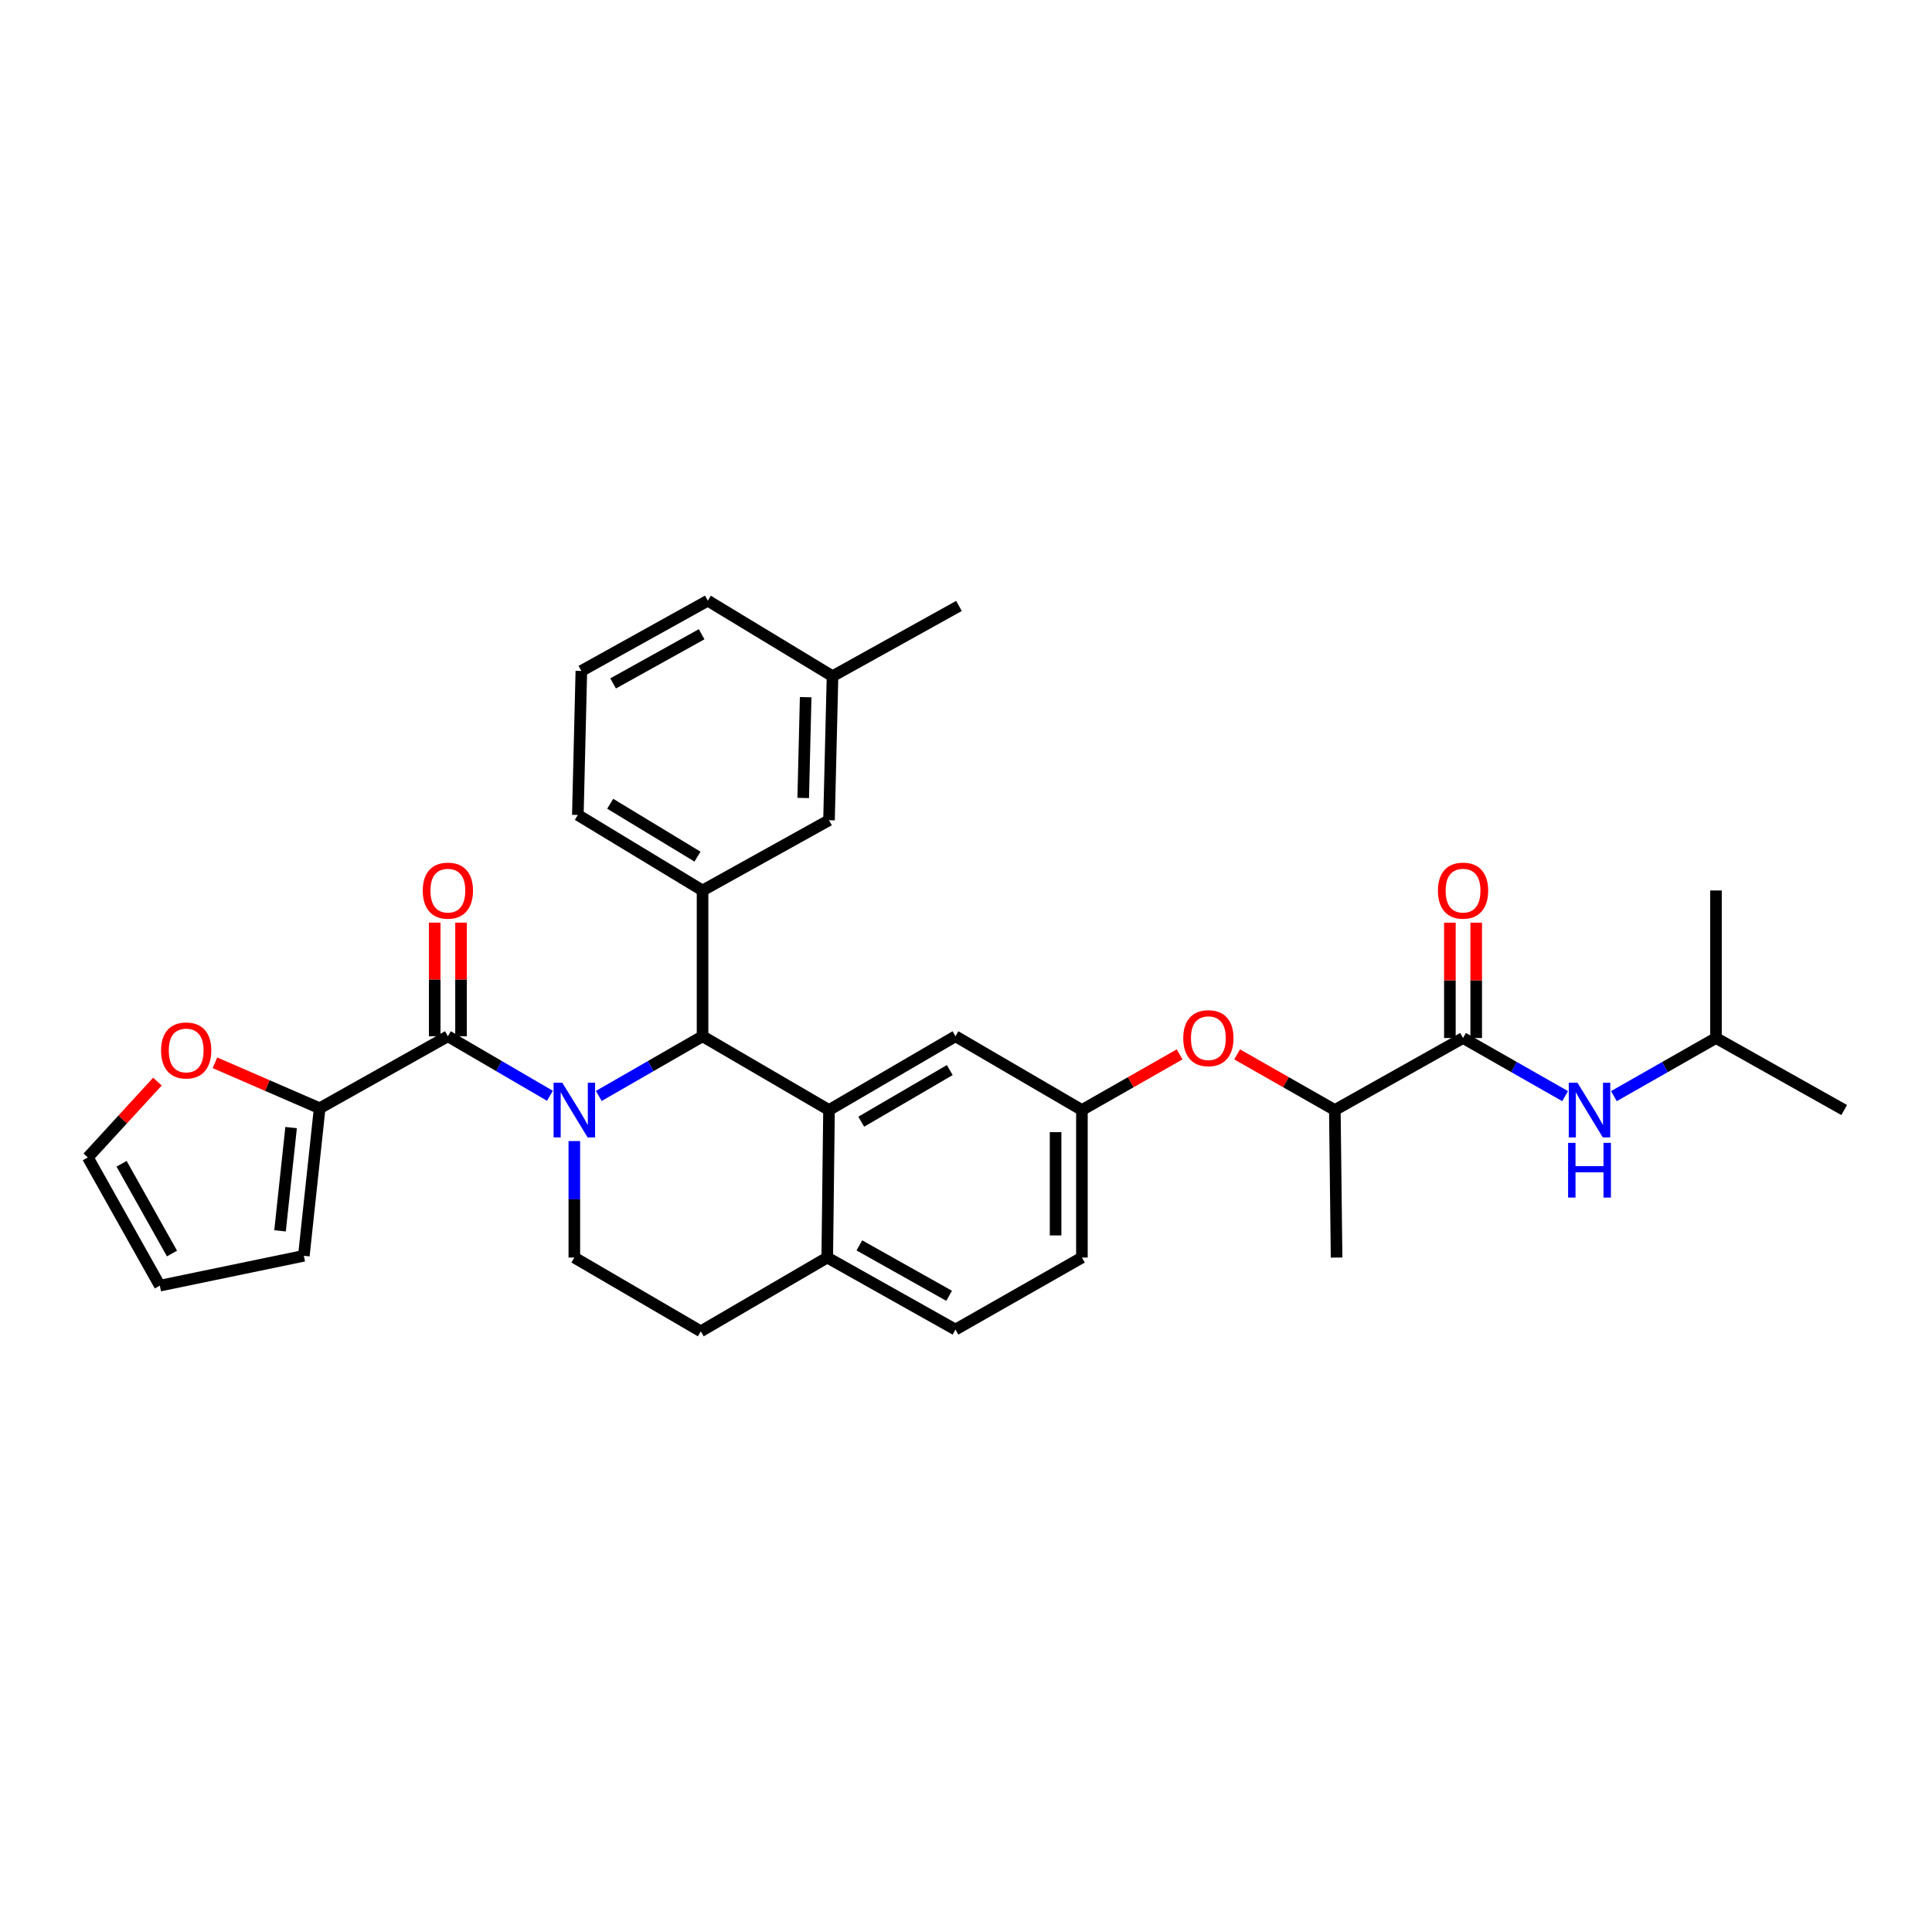 <?xml version='1.0' encoding='iso-8859-1'?>
<svg version='1.1' baseProfile='full'
              xmlns='http://www.w3.org/2000/svg'
                      xmlns:rdkit='http://www.rdkit.org/xml'
                      xmlns:xlink='http://www.w3.org/1999/xlink'
                  xml:space='preserve'
width='1000px' height='1000px' viewBox='0 0 1000 1000'>
<!-- END OF HEADER -->
<rect style='opacity:1.0;fill:#FFFFFF;stroke:none' width='1000' height='1000' x='0' y='0'> </rect>
<path class='bond-0' d='M 888.182,537.274 L 888.182,460.909' style='fill:none;fill-rule:evenodd;stroke:#000000;stroke-width:6px;stroke-linecap:butt;stroke-linejoin:miter;stroke-opacity:1' />
<path class='bond-1' d='M 888.182,537.274 L 954.545,574.549' style='fill:none;fill-rule:evenodd;stroke:#000000;stroke-width:6px;stroke-linecap:butt;stroke-linejoin:miter;stroke-opacity:1' />
<path class='bond-2' d='M 888.182,537.274 L 861.765,552.317' style='fill:none;fill-rule:evenodd;stroke:#000000;stroke-width:6px;stroke-linecap:butt;stroke-linejoin:miter;stroke-opacity:1' />
<path class='bond-2' d='M 861.765,552.317 L 835.349,567.36' style='fill:none;fill-rule:evenodd;stroke:#0000FF;stroke-width:6px;stroke-linecap:butt;stroke-linejoin:miter;stroke-opacity:1' />
<path class='bond-3' d='M 757.271,537.274 L 783.687,552.317' style='fill:none;fill-rule:evenodd;stroke:#000000;stroke-width:6px;stroke-linecap:butt;stroke-linejoin:miter;stroke-opacity:1' />
<path class='bond-3' d='M 783.687,552.317 L 810.103,567.36' style='fill:none;fill-rule:evenodd;stroke:#0000FF;stroke-width:6px;stroke-linecap:butt;stroke-linejoin:miter;stroke-opacity:1' />
<path class='bond-4' d='M 764.085,537.274 L 764.085,507.426' style='fill:none;fill-rule:evenodd;stroke:#000000;stroke-width:6px;stroke-linecap:butt;stroke-linejoin:miter;stroke-opacity:1' />
<path class='bond-4' d='M 764.085,507.426 L 764.085,477.578' style='fill:none;fill-rule:evenodd;stroke:#FF0000;stroke-width:6px;stroke-linecap:butt;stroke-linejoin:miter;stroke-opacity:1' />
<path class='bond-4' d='M 750.457,537.274 L 750.457,507.426' style='fill:none;fill-rule:evenodd;stroke:#000000;stroke-width:6px;stroke-linecap:butt;stroke-linejoin:miter;stroke-opacity:1' />
<path class='bond-4' d='M 750.457,507.426 L 750.457,477.578' style='fill:none;fill-rule:evenodd;stroke:#FF0000;stroke-width:6px;stroke-linecap:butt;stroke-linejoin:miter;stroke-opacity:1' />
<path class='bond-5' d='M 757.271,537.274 L 690.907,574.549' style='fill:none;fill-rule:evenodd;stroke:#000000;stroke-width:6px;stroke-linecap:butt;stroke-linejoin:miter;stroke-opacity:1' />
<path class='bond-6' d='M 559.996,650.907 L 559.996,574.549' style='fill:none;fill-rule:evenodd;stroke:#000000;stroke-width:6px;stroke-linecap:butt;stroke-linejoin:miter;stroke-opacity:1' />
<path class='bond-6' d='M 546.368,639.453 L 546.368,586.002' style='fill:none;fill-rule:evenodd;stroke:#000000;stroke-width:6px;stroke-linecap:butt;stroke-linejoin:miter;stroke-opacity:1' />
<path class='bond-7' d='M 559.996,650.907 L 494.549,688.181' style='fill:none;fill-rule:evenodd;stroke:#000000;stroke-width:6px;stroke-linecap:butt;stroke-linejoin:miter;stroke-opacity:1' />
<path class='bond-8' d='M 559.996,574.549 L 494.549,536.366' style='fill:none;fill-rule:evenodd;stroke:#000000;stroke-width:6px;stroke-linecap:butt;stroke-linejoin:miter;stroke-opacity:1' />
<path class='bond-9' d='M 559.996,574.549 L 585.282,560.149' style='fill:none;fill-rule:evenodd;stroke:#000000;stroke-width:6px;stroke-linecap:butt;stroke-linejoin:miter;stroke-opacity:1' />
<path class='bond-9' d='M 585.282,560.149 L 610.569,545.75' style='fill:none;fill-rule:evenodd;stroke:#FF0000;stroke-width:6px;stroke-linecap:butt;stroke-linejoin:miter;stroke-opacity:1' />
<path class='bond-10' d='M 494.549,536.366 L 429.093,574.549' style='fill:none;fill-rule:evenodd;stroke:#000000;stroke-width:6px;stroke-linecap:butt;stroke-linejoin:miter;stroke-opacity:1' />
<path class='bond-10' d='M 491.597,553.865 L 445.779,580.593' style='fill:none;fill-rule:evenodd;stroke:#000000;stroke-width:6px;stroke-linecap:butt;stroke-linejoin:miter;stroke-opacity:1' />
<path class='bond-11' d='M 494.549,688.181 L 428.185,650.907' style='fill:none;fill-rule:evenodd;stroke:#000000;stroke-width:6px;stroke-linecap:butt;stroke-linejoin:miter;stroke-opacity:1' />
<path class='bond-11' d='M 491.268,670.707 L 444.813,644.615' style='fill:none;fill-rule:evenodd;stroke:#000000;stroke-width:6px;stroke-linecap:butt;stroke-linejoin:miter;stroke-opacity:1' />
<path class='bond-12' d='M 428.185,650.907 L 429.093,574.549' style='fill:none;fill-rule:evenodd;stroke:#000000;stroke-width:6px;stroke-linecap:butt;stroke-linejoin:miter;stroke-opacity:1' />
<path class='bond-13' d='M 428.185,650.907 L 362.729,689.09' style='fill:none;fill-rule:evenodd;stroke:#000000;stroke-width:6px;stroke-linecap:butt;stroke-linejoin:miter;stroke-opacity:1' />
<path class='bond-14' d='M 429.093,574.549 L 363.638,536.366' style='fill:none;fill-rule:evenodd;stroke:#000000;stroke-width:6px;stroke-linecap:butt;stroke-linejoin:miter;stroke-opacity:1' />
<path class='bond-15' d='M 363.638,536.366 L 363.638,460.909' style='fill:none;fill-rule:evenodd;stroke:#000000;stroke-width:6px;stroke-linecap:butt;stroke-linejoin:miter;stroke-opacity:1' />
<path class='bond-16' d='M 363.638,536.366 L 336.783,551.817' style='fill:none;fill-rule:evenodd;stroke:#000000;stroke-width:6px;stroke-linecap:butt;stroke-linejoin:miter;stroke-opacity:1' />
<path class='bond-16' d='M 336.783,551.817 L 309.928,567.268' style='fill:none;fill-rule:evenodd;stroke:#0000FF;stroke-width:6px;stroke-linecap:butt;stroke-linejoin:miter;stroke-opacity:1' />
<path class='bond-17' d='M 297.274,590.618 L 297.274,620.762' style='fill:none;fill-rule:evenodd;stroke:#0000FF;stroke-width:6px;stroke-linecap:butt;stroke-linejoin:miter;stroke-opacity:1' />
<path class='bond-17' d='M 297.274,620.762 L 297.274,650.907' style='fill:none;fill-rule:evenodd;stroke:#000000;stroke-width:6px;stroke-linecap:butt;stroke-linejoin:miter;stroke-opacity:1' />
<path class='bond-18' d='M 284.64,567.178 L 258.229,551.772' style='fill:none;fill-rule:evenodd;stroke:#0000FF;stroke-width:6px;stroke-linecap:butt;stroke-linejoin:miter;stroke-opacity:1' />
<path class='bond-18' d='M 258.229,551.772 L 231.819,536.366' style='fill:none;fill-rule:evenodd;stroke:#000000;stroke-width:6px;stroke-linecap:butt;stroke-linejoin:miter;stroke-opacity:1' />
<path class='bond-19' d='M 297.274,650.907 L 362.729,689.09' style='fill:none;fill-rule:evenodd;stroke:#000000;stroke-width:6px;stroke-linecap:butt;stroke-linejoin:miter;stroke-opacity:1' />
<path class='bond-20' d='M 640.335,545.75 L 665.621,560.149' style='fill:none;fill-rule:evenodd;stroke:#FF0000;stroke-width:6px;stroke-linecap:butt;stroke-linejoin:miter;stroke-opacity:1' />
<path class='bond-20' d='M 665.621,560.149 L 690.907,574.549' style='fill:none;fill-rule:evenodd;stroke:#000000;stroke-width:6px;stroke-linecap:butt;stroke-linejoin:miter;stroke-opacity:1' />
<path class='bond-21' d='M 690.907,574.549 L 691.816,650.907' style='fill:none;fill-rule:evenodd;stroke:#000000;stroke-width:6px;stroke-linecap:butt;stroke-linejoin:miter;stroke-opacity:1' />
<path class='bond-22' d='M 165.455,573.633 L 138.351,561.864' style='fill:none;fill-rule:evenodd;stroke:#000000;stroke-width:6px;stroke-linecap:butt;stroke-linejoin:miter;stroke-opacity:1' />
<path class='bond-22' d='M 138.351,561.864 L 111.248,550.096' style='fill:none;fill-rule:evenodd;stroke:#FF0000;stroke-width:6px;stroke-linecap:butt;stroke-linejoin:miter;stroke-opacity:1' />
<path class='bond-23' d='M 165.455,573.633 L 157.27,649.998' style='fill:none;fill-rule:evenodd;stroke:#000000;stroke-width:6px;stroke-linecap:butt;stroke-linejoin:miter;stroke-opacity:1' />
<path class='bond-23' d='M 150.676,583.635 L 144.947,637.091' style='fill:none;fill-rule:evenodd;stroke:#000000;stroke-width:6px;stroke-linecap:butt;stroke-linejoin:miter;stroke-opacity:1' />
<path class='bond-24' d='M 165.455,573.633 L 231.819,536.366' style='fill:none;fill-rule:evenodd;stroke:#000000;stroke-width:6px;stroke-linecap:butt;stroke-linejoin:miter;stroke-opacity:1' />
<path class='bond-25' d='M 238.633,536.366 L 238.633,506.96' style='fill:none;fill-rule:evenodd;stroke:#000000;stroke-width:6px;stroke-linecap:butt;stroke-linejoin:miter;stroke-opacity:1' />
<path class='bond-25' d='M 238.633,506.96 L 238.633,477.555' style='fill:none;fill-rule:evenodd;stroke:#FF0000;stroke-width:6px;stroke-linecap:butt;stroke-linejoin:miter;stroke-opacity:1' />
<path class='bond-25' d='M 225.004,536.366 L 225.004,506.96' style='fill:none;fill-rule:evenodd;stroke:#000000;stroke-width:6px;stroke-linecap:butt;stroke-linejoin:miter;stroke-opacity:1' />
<path class='bond-25' d='M 225.004,506.96 L 225.004,477.555' style='fill:none;fill-rule:evenodd;stroke:#FF0000;stroke-width:6px;stroke-linecap:butt;stroke-linejoin:miter;stroke-opacity:1' />
<path class='bond-26' d='M 81.483,559.844 L 63.469,579.466' style='fill:none;fill-rule:evenodd;stroke:#FF0000;stroke-width:6px;stroke-linecap:butt;stroke-linejoin:miter;stroke-opacity:1' />
<path class='bond-26' d='M 63.469,579.466 L 45.455,599.088' style='fill:none;fill-rule:evenodd;stroke:#000000;stroke-width:6px;stroke-linecap:butt;stroke-linejoin:miter;stroke-opacity:1' />
<path class='bond-27' d='M 363.638,460.909 L 299.091,421.817' style='fill:none;fill-rule:evenodd;stroke:#000000;stroke-width:6px;stroke-linecap:butt;stroke-linejoin:miter;stroke-opacity:1' />
<path class='bond-27' d='M 361.016,443.387 L 315.833,416.023' style='fill:none;fill-rule:evenodd;stroke:#000000;stroke-width:6px;stroke-linecap:butt;stroke-linejoin:miter;stroke-opacity:1' />
<path class='bond-28' d='M 363.638,460.909 L 429.093,424.543' style='fill:none;fill-rule:evenodd;stroke:#000000;stroke-width:6px;stroke-linecap:butt;stroke-linejoin:miter;stroke-opacity:1' />
<path class='bond-29' d='M 299.091,421.817 L 300.908,347.276' style='fill:none;fill-rule:evenodd;stroke:#000000;stroke-width:6px;stroke-linecap:butt;stroke-linejoin:miter;stroke-opacity:1' />
<path class='bond-30' d='M 300.908,347.276 L 366.364,310.91' style='fill:none;fill-rule:evenodd;stroke:#000000;stroke-width:6px;stroke-linecap:butt;stroke-linejoin:miter;stroke-opacity:1' />
<path class='bond-30' d='M 317.345,353.735 L 363.164,328.278' style='fill:none;fill-rule:evenodd;stroke:#000000;stroke-width:6px;stroke-linecap:butt;stroke-linejoin:miter;stroke-opacity:1' />
<path class='bond-31' d='M 429.093,424.543 L 430.91,350.002' style='fill:none;fill-rule:evenodd;stroke:#000000;stroke-width:6px;stroke-linecap:butt;stroke-linejoin:miter;stroke-opacity:1' />
<path class='bond-31' d='M 415.741,413.029 L 417.013,360.851' style='fill:none;fill-rule:evenodd;stroke:#000000;stroke-width:6px;stroke-linecap:butt;stroke-linejoin:miter;stroke-opacity:1' />
<path class='bond-32' d='M 430.91,350.002 L 366.364,310.91' style='fill:none;fill-rule:evenodd;stroke:#000000;stroke-width:6px;stroke-linecap:butt;stroke-linejoin:miter;stroke-opacity:1' />
<path class='bond-33' d='M 430.91,350.002 L 496.366,313.636' style='fill:none;fill-rule:evenodd;stroke:#000000;stroke-width:6px;stroke-linecap:butt;stroke-linejoin:miter;stroke-opacity:1' />
<path class='bond-34' d='M 45.455,599.088 L 82.729,665.452' style='fill:none;fill-rule:evenodd;stroke:#000000;stroke-width:6px;stroke-linecap:butt;stroke-linejoin:miter;stroke-opacity:1' />
<path class='bond-34' d='M 62.928,602.368 L 89.02,648.823' style='fill:none;fill-rule:evenodd;stroke:#000000;stroke-width:6px;stroke-linecap:butt;stroke-linejoin:miter;stroke-opacity:1' />
<path class='bond-35' d='M 82.729,665.452 L 157.27,649.998' style='fill:none;fill-rule:evenodd;stroke:#000000;stroke-width:6px;stroke-linecap:butt;stroke-linejoin:miter;stroke-opacity:1' />
<path  class='atom-2' d='M 816.466 560.389
L 825.746 575.389
Q 826.666 576.869, 828.146 579.549
Q 829.626 582.229, 829.706 582.389
L 829.706 560.389
L 833.466 560.389
L 833.466 588.709
L 829.586 588.709
L 819.626 572.309
Q 818.466 570.389, 817.226 568.189
Q 816.026 565.989, 815.666 565.309
L 815.666 588.709
L 811.986 588.709
L 811.986 560.389
L 816.466 560.389
' fill='#0000FF'/>
<path  class='atom-2' d='M 811.646 591.541
L 815.486 591.541
L 815.486 603.581
L 829.966 603.581
L 829.966 591.541
L 833.806 591.541
L 833.806 619.861
L 829.966 619.861
L 829.966 606.781
L 815.486 606.781
L 815.486 619.861
L 811.646 619.861
L 811.646 591.541
' fill='#0000FF'/>
<path  class='atom-3' d='M 744.271 460.989
Q 744.271 454.189, 747.631 450.389
Q 750.991 446.589, 757.271 446.589
Q 763.551 446.589, 766.911 450.389
Q 770.271 454.189, 770.271 460.989
Q 770.271 467.869, 766.871 471.789
Q 763.471 475.669, 757.271 475.669
Q 751.031 475.669, 747.631 471.789
Q 744.271 467.909, 744.271 460.989
M 757.271 472.469
Q 761.591 472.469, 763.911 469.589
Q 766.271 466.669, 766.271 460.989
Q 766.271 455.429, 763.911 452.629
Q 761.591 449.789, 757.271 449.789
Q 752.951 449.789, 750.591 452.589
Q 748.271 455.389, 748.271 460.989
Q 748.271 466.709, 750.591 469.589
Q 752.951 472.469, 757.271 472.469
' fill='#FF0000'/>
<path  class='atom-12' d='M 291.014 560.389
L 300.294 575.389
Q 301.214 576.869, 302.694 579.549
Q 304.174 582.229, 304.254 582.389
L 304.254 560.389
L 308.014 560.389
L 308.014 588.709
L 304.134 588.709
L 294.174 572.309
Q 293.014 570.389, 291.774 568.189
Q 290.574 565.989, 290.214 565.309
L 290.214 588.709
L 286.534 588.709
L 286.534 560.389
L 291.014 560.389
' fill='#0000FF'/>
<path  class='atom-15' d='M 612.452 537.354
Q 612.452 530.554, 615.812 526.754
Q 619.172 522.954, 625.452 522.954
Q 631.732 522.954, 635.092 526.754
Q 638.452 530.554, 638.452 537.354
Q 638.452 544.234, 635.052 548.154
Q 631.652 552.034, 625.452 552.034
Q 619.212 552.034, 615.812 548.154
Q 612.452 544.274, 612.452 537.354
M 625.452 548.834
Q 629.772 548.834, 632.092 545.954
Q 634.452 543.034, 634.452 537.354
Q 634.452 531.794, 632.092 528.994
Q 629.772 526.154, 625.452 526.154
Q 621.132 526.154, 618.772 528.954
Q 616.452 531.754, 616.452 537.354
Q 616.452 543.074, 618.772 545.954
Q 621.132 548.834, 625.452 548.834
' fill='#FF0000'/>
<path  class='atom-19' d='M 218.819 460.989
Q 218.819 454.189, 222.179 450.389
Q 225.539 446.589, 231.819 446.589
Q 238.099 446.589, 241.459 450.389
Q 244.819 454.189, 244.819 460.989
Q 244.819 467.869, 241.419 471.789
Q 238.019 475.669, 231.819 475.669
Q 225.579 475.669, 222.179 471.789
Q 218.819 467.909, 218.819 460.989
M 231.819 472.469
Q 236.139 472.469, 238.459 469.589
Q 240.819 466.669, 240.819 460.989
Q 240.819 455.429, 238.459 452.629
Q 236.139 449.789, 231.819 449.789
Q 227.499 449.789, 225.139 452.589
Q 222.819 455.389, 222.819 460.989
Q 222.819 466.709, 225.139 469.589
Q 227.499 472.469, 231.819 472.469
' fill='#FF0000'/>
<path  class='atom-20' d='M 83.365 543.714
Q 83.365 536.914, 86.725 533.114
Q 90.085 529.314, 96.365 529.314
Q 102.645 529.314, 106.005 533.114
Q 109.365 536.914, 109.365 543.714
Q 109.365 550.594, 105.965 554.514
Q 102.565 558.394, 96.365 558.394
Q 90.125 558.394, 86.725 554.514
Q 83.365 550.634, 83.365 543.714
M 96.365 555.194
Q 100.685 555.194, 103.005 552.314
Q 105.365 549.394, 105.365 543.714
Q 105.365 538.154, 103.005 535.354
Q 100.685 532.514, 96.365 532.514
Q 92.045 532.514, 89.685 535.314
Q 87.365 538.114, 87.365 543.714
Q 87.365 549.434, 89.685 552.314
Q 92.045 555.194, 96.365 555.194
' fill='#FF0000'/>
</svg>
